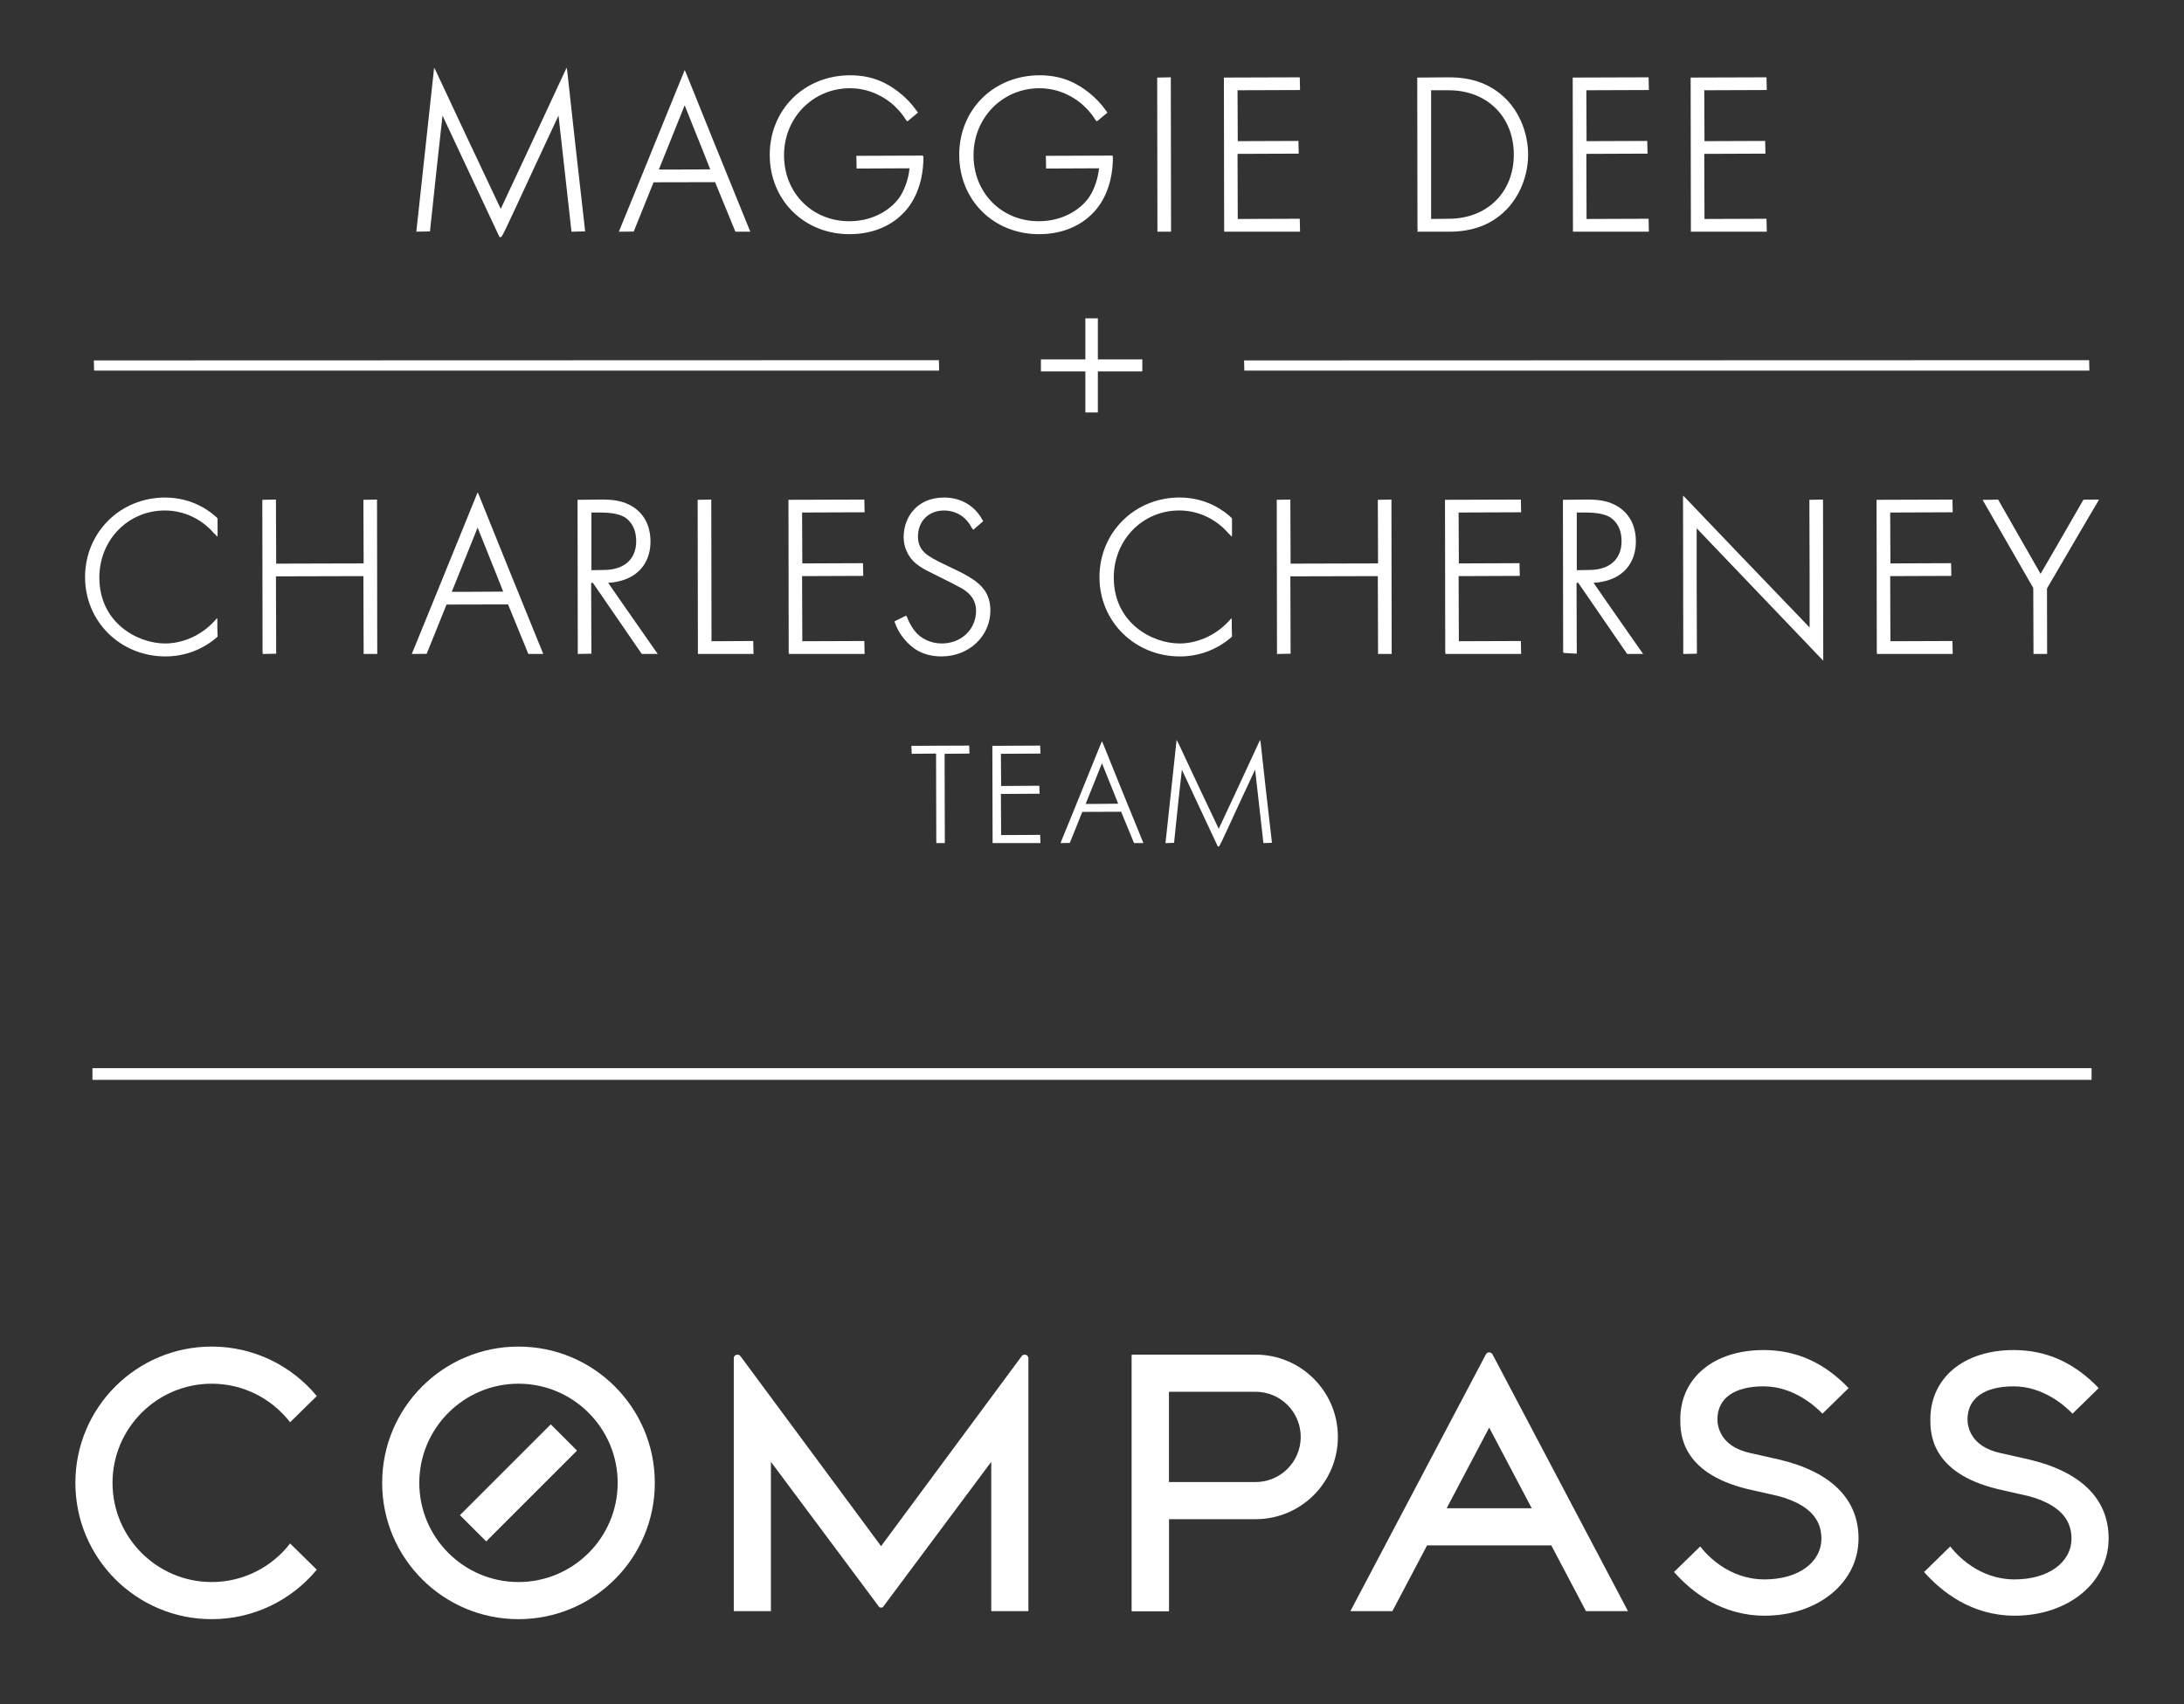 <?xml version="1.0" encoding="utf-8"?>
<!-- Generator: Adobe Illustrator 28.3.0, SVG Export Plug-In . SVG Version: 6.00 Build 0)  -->
<svg version="1.1" xmlns="http://www.w3.org/2000/svg" xmlns:xlink="http://www.w3.org/1999/xlink" x="0px" y="0px"
	 viewBox="0 0 2005.66 1565.22" style="enable-background:new 0 0 2005.66 1565.22;" xml:space="preserve">
<rect x="0" y="0" width="2005.66" height="1565.22" fill="#333333" stroke="none"/>
<style type="text/css">
	.st0{fill:none;stroke:#EEEA57;stroke-width:4.343;stroke-miterlimit:10;}
	.st1{fill:none;stroke:#28A6DE;stroke-width:4.343;stroke-miterlimit:10;}
	.st2{display:none;}
	.st3{display:inline;}
	.st4{fill:#28A6DE;}
	.st5{fill:#FFFFFF;}
</style>
<g id="Instructions">
</g>
<g id="Background" class="st2">
	<rect x="0.12" y="0" class="st3" width="2005.42" height="1565.86"/>
</g>
<g id="Guidelines" class="st2">
</g>
<g id="Logos">
	<g>
		<path class="st5" d="M401.25,152.75l5.13-46.58l52.36,111.62h1.01c1.33,0,1.33,0,30.23-62.48l22.92-49.17l11.93,106.69l10.4-0.24
			l1.92-0.02l0-0.03l0.22-0.01l-9.04-80.01l-7.38-66.98l-0.52-3.02l-0.02,0.03l-0.05-0.4l-37.81,81.24l-22.7,48.47l-31.92-67.64
			l-27.63-58.98l-1.45-2.66l0,0.02l-0.18-0.39l-14.63,134.9l-1.59,14.42l-0.09,1.04l-0.03,0.24l12.53-0.23L401.25,152.75z"/>
		<path class="st5" d="M600.2,167.45l56.5-0.13l18.64,45.51h13.69l-34.99-86.19L629.84,66.6l-0.94-1.92l-0.01,0.02l-0.12-0.3
			l-43.71,107.46l-16.15,39.47l-0.43,1.29l-0.09,0.23l13.58-0.16L600.2,167.45z M617.04,155.77h-12.01l23.72-59.03L646,139.78
			l6.24,15.78L617.04,155.77z"/>
		<path class="st5" d="M780.15,215.11c22.33,0,41.31-8.49,53.43-23.9c12.59-16.03,14.47-36.01,14.44-46.72l-0.39-1.58l-61.22,0.22
			l0.26,11.68l48.55-0.22c-0.74,8.84-4.12,18.94-8.71,26.02c-6.83,10.43-23.11,22.6-46.56,22.6c-34.17,0-59.94-26.03-59.94-60.56
			c0-34.54,26.6-61.6,60.56-61.6c18.73,0,32.11,8.83,38.42,14.09c1.87,1.56,8.33,7.22,13.01,15.05l1.31,1.31l9.69-8.06l-0.86-1.21
			c-5.05-7.1-10.11-12.42-16.95-17.79c-9.26-7.12-22.67-15.29-44.4-15.29c-42.13,0-73.91,31.42-73.91,73.08
			C706.86,183.78,738.37,215.11,780.15,215.11z"/>
		<path class="st5" d="M954.17,215.11c22.33,0,41.31-8.49,53.43-23.9c12.59-16.03,14.47-36.01,14.44-46.72l-0.39-1.58l-61.22,0.22
			l0.26,11.68l48.55-0.22c-0.74,8.83-4.12,18.94-8.71,26.02c-6.83,10.43-23.11,22.6-46.56,22.6c-34.17,0-59.94-26.03-59.94-60.56
			c0-34.54,26.6-61.6,60.56-61.6c18.73,0,32.11,8.83,38.41,14.09c1.87,1.56,8.33,7.22,13.01,15.05l1.31,1.31l9.69-8.06l-0.86-1.21
			c-5.05-7.1-10.11-12.42-16.95-17.79c-9.26-7.12-22.67-15.29-44.4-15.29c-42.14,0-73.91,31.42-73.91,73.08
			C880.89,183.78,912.39,215.11,954.17,215.11z"/>
		<polygon class="st5" points="1075.43,212.83 1075.21,71 1062.7,71.25 1062.92,212.83 		"/>
		<polygon class="st5" points="1193.9,212.83 1193.64,200.93 1136.69,201.14 1136.48,141.34 1192.66,141.12 1192.4,129.45 
			1136.69,129.66 1136.48,82.91 1193.9,82.7 1193.64,71.02 1123.96,71.24 1124.19,212.83 		"/>
		<path class="st5" d="M1302.66,211.41l-0.94,0.49v0.93h28.94c21.84,0,38.93-6.48,52.25-19.8c12.79-12.79,20.42-31.85,20.42-51
			c0-19.28-7.64-38.43-20.42-51.21c-13.32-13.32-30.41-19.8-52.25-19.8l-29.15,0.22l0.22,140.17L1302.66,211.41z M1314.24,201.13
			V82.92h16.22c35.17,0,59.73,24.31,59.73,59.11c0,34.68-24.56,58.9-59.74,58.9L1314.24,201.13z"/>
		<polygon class="st5" points="1514.23,212.83 1513.97,200.93 1457.02,201.14 1456.81,141.34 1512.99,141.12 1512.73,129.45 
			1457.02,129.66 1456.81,82.91 1514.23,82.7 1513.97,71.02 1444.29,71.24 1444.51,212.83 		"/>
		<polygon class="st5" points="1622.52,212.83 1622.26,200.93 1565.31,201.14 1565.1,141.34 1621.28,141.12 1621.02,129.45 
			1565.31,129.66 1565.1,82.91 1622.52,82.7 1622.26,71.02 1552.59,71.24 1552.81,212.83 		"/>
		<polygon class="st5" points="996.74,378.88 1008.21,378.88 1008.21,341.17 1049.03,341.17 1049.03,330.12 1008.21,330.12 
			1008.21,292.41 996.74,292.41 996.74,330.12 955.93,330.12 955.93,341.17 996.74,341.17 		"/>
		<path class="st5" d="M199.6,570.27l-0.15-2.24l-0.05,0.06l-0.01-0.31l-2.71,2.95c-11.71,12.74-28.56,20.34-45.08,20.34
			c-25.06,0-60.36-18.79-60.36-60.56c0-34.54,26.42-61.6,60.15-61.6c17.34,0,33.83,7.7,45.37,21.24l0.73,0.56l0.45,0.53l1.65,1.77
			v-0.62l0.22,0.17v-16.31l-0.56-0.71c-5.86-5.57-22.23-18.52-47.65-18.52c-41.21,0-73.49,32.1-73.49,73.08
			c0,40.86,32.47,72.87,73.91,72.87c17.53,0,34.29-6.27,47.48-17.9l0.33-0.29l-0.23-8.64V570.27z"/>
		<polygon class="st5" points="333.72,459.12 333.94,517.52 253.63,517.73 253.41,458.86 240.9,459.12 241.12,599.27 242.05,599.27 
			241.12,599.75 241.12,600.71 253.63,600.45 253.42,529.41 333.73,529.2 333.95,600.69 346.45,600.69 346.24,458.86 		"/>
		<path class="st5" d="M439.69,454.46l-0.95-1.95l-0.01,0.02l-0.11-0.27l-43.68,107.38l-16.18,39.56l-0.42,1.22l-0.12,0.3l13.6-0.16
			l18.24-45.24l56.5-0.13l18.64,45.51h13.69l-35.01-86.23L439.69,454.46z M426.9,543.63h-12.01l23.72-59.02l17.24,43.02l6.25,15.79
			L426.9,543.63z"/>
		<path class="st5" d="M558.5,535.34c5.12-0.26,9.97-1.17,14.45-2.71c15.53-5.24,24.43-18.1,24.43-35.28
			c0-9.43-2.62-22.49-15.08-31.12c-9.96-6.79-20.4-7.36-30.24-7.36l-21.69,0.23l0.23,141.6l12.5-0.25l-0.22-65.06l1.55-0.05
			l44.92,65.34h14.65l-30.56-43.76L558.5,535.34z M572.97,474.71c2.64,1.43,11.28,7.25,11.28,22.45c0,16.52-11.1,26.38-29.7,26.38
			l-11.44,0.2v-52.95h9.59C558.87,470.78,567.88,471.81,572.97,474.71z"/>
		<polygon class="st5" points="653.42,589 653.2,458.86 640.69,459.12 640.92,600.69 691.98,600.69 691.72,588.79 		"/>
		<polygon class="st5" points="793.76,458.88 724.08,459.1 724.3,599.27 725.23,599.27 724.3,599.75 724.3,600.69 794.01,600.69 
			793.76,588.79 736.8,589 736.59,529.2 792.77,528.98 792.51,517.31 736.8,517.53 736.59,470.78 794.01,470.56 		"/>
		<path class="st5" d="M894.04,532.56c-5.85-4.13-11.48-6.82-20.82-11.29l-7.34-3.53c-13.28-6.54-22.87-11.26-22.87-24.93
			c0-14.06,9.82-23.89,23.89-23.89c6.47,0,18.4,2.08,25.67,16.2l1.33,1.49l8.97-7.84l-0.61-1.13
			c-7.08-13.11-19.89-20.63-35.15-20.63c-25.58,0-37.24,18.77-37.24,36.2c0,6.05,1.51,11.51,4.61,16.68
			c5.16,8.52,12.47,12.35,26.03,18.92c11.42,5.61,19.47,9.74,23.27,11.94c8.48,5.15,12.6,11.76,12.6,20.21
			c0,17.16-13.56,30.11-31.55,30.11c-9.69,0-19.07-4.27-24.51-11.17c-1.62-1.95-5.21-7.11-7.24-12.9l-0.99-1.51l-10.66,5.3
			l0.47,1.34c1.29,3.65,3.65,9.24,9.24,15.7c5.6,6.49,15.17,15.13,33.49,15.13c25.18,0,44.9-18.54,44.9-42.21
			C909.51,545.22,901.24,537.52,894.04,532.56z"/>
		<path class="st5" d="M1009.69,530.1c0,40.86,32.47,72.87,73.91,72.87c17.53,0,34.29-6.27,47.48-17.9l0.33-0.29l-0.23-8.65v-5.86
			l-0.15-2.24l-0.07,0.07l-0.01-0.31l-2.69,2.93c-11.71,12.74-28.56,20.34-45.08,20.34c-25.06,0-60.35-18.79-60.35-60.56
			c0-34.54,26.42-61.6,60.14-61.6c17.34,0,33.83,7.7,45.37,21.24l0.73,0.56l0.45,0.53l1.65,1.75v-0.6l0.22,0.17v-16.33l-0.56-0.71
			c-5.86-5.57-22.23-18.52-47.65-18.52C1041.97,457.02,1009.69,489.12,1009.69,530.1z"/>
		<polygon class="st5" points="1265.31,459.12 1265.52,517.52 1185.21,517.73 1184.99,458.86 1172.49,459.12 1172.72,600.71 
			1185.22,600.45 1185,529.41 1265.31,529.2 1265.53,600.69 1278.04,600.69 1277.82,458.86 		"/>
		<polygon class="st5" points="1396.68,458.88 1327,459.1 1327.22,599.27 1328.15,599.27 1328.15,599.27 1327.22,599.75 
			1327.22,600.69 1396.93,600.69 1396.68,588.79 1339.72,589 1339.51,529.2 1395.69,528.98 1395.43,517.31 1339.72,517.53 
			1339.51,470.78 1396.93,470.56 		"/>
		<path class="st5" d="M1463.42,535.34c5.12-0.26,9.97-1.17,14.45-2.71c15.53-5.24,24.43-18.1,24.43-35.28
			c0-9.43-2.62-22.49-15.08-31.12c-9.97-6.79-20.4-7.36-30.24-7.36l-21.69,0.23l0.22,140.16l0.94,0l-0.94,0.49l12.51,0.7
			l-0.22-65.06l1.55-0.05l44.92,65.34h14.65l-30.56-43.75L1463.42,535.34z M1477.88,474.71c2.64,1.43,11.28,7.25,11.28,22.45
			c0,16.52-11.1,26.38-29.7,26.38l-11.44,0.2v-52.95h9.59C1463.79,470.78,1472.8,471.81,1477.88,474.71z"/>
		<polygon class="st5" points="1674.37,606.92 1674.15,458.86 1661.63,459.12 1661.85,528.71 1661.85,576.38 1595.55,507.31 
			1547.44,456.96 1545.82,455.51 1545.6,455.28 1545.82,600.71 1558.34,600.45 1558.12,531.7 1558.12,485.27 		"/>
		<polygon class="st5" points="1793,458.88 1723.33,459.1 1723.54,599.27 1724.48,599.27 1724.48,599.27 1723.54,599.75 
			1723.54,600.69 1793.26,600.69 1793,588.79 1736.05,589 1735.84,529.2 1792.02,528.98 1791.76,517.31 1736.05,517.53 
			1735.84,470.78 1793.26,470.56 		"/>
		<polygon class="st5" points="1913.3,458.99 1886.49,505.53 1873.94,527.11 1834.93,458.87 1826.33,459.1 1822.53,459.1 
			1820.96,459.2 1820.98,459.24 1820.75,459.24 1867.23,540.09 1867.45,600.69 1879.96,600.69 1879.84,540.53 1910.91,487.35 
			1926.72,460.51 1927.42,459.1 1927.56,458.87 		"/>
		<polygon class="st5" points="890.04,684.87 836.95,685.1 837.25,692.42 859.62,692.2 859.84,774.4 867.68,774.4 867.46,692.4 
			890.33,692.19 		"/>
		<polygon class="st5" points="955.22,684.87 911.32,685.1 911.55,774.4 955.51,774.4 955.22,766.86 919.38,767.08 919.17,729.28 
			954.72,729.06 954.44,721.75 919.38,721.97 919.17,692.41 955.51,692.19 		"/>
		<path class="st5" d="M1012.97,683.06l-0.94-1.92l-0.12-0.31l-27.34,67.45L974.5,772.9l-0.54,1.54l8.52-0.18l11.43-28.49
			l35.68-0.13l11.84,28.77h8.61l-21.99-53.95L1012.97,683.06z M1004.48,738.45h-7.49l14.99-37.3l11.01,27.3l3.87,9.8L1004.48,738.45
			z"/>
		<path class="st5" d="M1162.36,724.3l-4.56-41.38l-0.51-2.98l-0.02,0.04l-0.05-0.44l-24.06,51.92l-13.96,29.81l-19.71-41.59
			l-17.35-37.05l-1.45-2.66l0,0.03l-0.18-0.39l-9.09,84.6l-0.99,8.95l-0.12,1.29l7.87-0.26l4.03-38.66l3.14-28.54l33.01,70.55h0.73
			c0.84,0,0.84,0,19.71-40.98l13.82-29.63l7.62,67.5l6.59-0.25l1.1-0.01l-0.01-0.04l0.17-0.01L1162.36,724.3z"/>
		<polygon class="st5" points="862.45,340.45 862.22,330.83 86.19,331.07 86.42,340.45 		"/>
		<polygon class="st5" points="1142.73,340.45 1918.77,340.45 1918.54,330.83 1142.5,331.07 		"/>
	</g>
	<g>
		<g>
			<g>
				<rect x="84.9" y="981.15" class="st5" width="1835.87" height="10.75"/>
				<g>
					<path class="st5" d="M476.15,1236.91c-69.14,0-125.19,56.05-125.19,125.19c0,69.14,56.05,125.19,125.19,125.19
						c69.14,0,125.19-56.05,125.19-125.19C601.34,1292.96,545.29,1236.91,476.15,1236.91L476.15,1236.91z M476.15,1271.01
						c50.22,0,91.09,40.86,91.09,91.09c0,50.22-40.86,91.09-91.09,91.09s-91.09-40.86-91.09-91.09
						C385.06,1311.88,425.92,1271.01,476.15,1271.01"/>
					<path class="st5" d="M940.98,1244.3c-1.23,0-2.25,0.66-2.86,1.6l-128.98,174.32L680.15,1245.9c-0.61-0.94-1.63-1.6-2.86-1.6
						c-1.9,0-3.43,1.5-3.43,3.35v232.26h34.11v-137.15l99.17,133.02c0.48,0.56,1.19,0.95,2,0.95c0.81,0,1.52-0.38,2-0.95
						l99.17-133.02v137.15h34.11v-232.26C944.41,1245.8,942.87,1244.3,940.98,1244.3L940.98,1244.3z"/>
					<polyline class="st5" points="1073.5,1395.45 1073.5,1479.91 1039.4,1479.91 1039.4,1244.3 					"/>
					<path class="st5" d="M1153.05,1361.35h-79.55v-82.94h79.55c22.87,0,41.47,18.6,41.47,41.47S1175.92,1361.35,1153.05,1361.35
						L1153.05,1361.35z M1153.05,1244.3H1039.4v235.61h34.11v-84.45h79.55c41.74,0,75.58-33.84,75.58-75.58
						C1228.63,1278.13,1194.79,1244.3,1153.05,1244.3L1153.05,1244.3z"/>
					<path class="st5" d="M266.43,1417.77c-16.67,21.52-42.74,35.42-72.02,35.42c-50.22,0-91.08-40.86-91.08-91.09
						c0-50.22,40.86-91.09,91.08-91.09c29.27,0,55.35,13.89,72.02,35.42l24.49-24.07c-22.96-27.76-57.67-45.45-96.51-45.45
						c-69.14,0-125.19,56.05-125.19,125.19c0,69.14,56.05,125.19,125.19,125.19c38.84,0,73.55-17.69,96.51-45.45L266.43,1417.77
						L266.43,1417.77z"/>
					<path class="st5" d="M1620.5,1484.1c-39.45,0-67-21.83-83.18-40.14l24.04-23.46c6.04,7.8,26.27,30.27,59.14,30.27
						c30.73,0,52.18-15.46,52.18-37.6c0-18.93-12.88-31.66-39.38-38.93l-28.75-6.52c-61.47-15.06-61.47-51.89-61.47-63.99
						c0-38.06,30.73-63.63,76.47-63.63c30.03,0,55.58,11.43,78.13,34.94l-24.05,23.5c-6.16-6.45-26.39-25.11-54.08-25.11
						c-26.93,0-42.37,11.04-42.37,30.31c0,5.74,2.18,24.94,30.23,30.96l26.15,5.89c47.89,11.24,73.22,36.35,73.22,72.59
						C1706.79,1453.61,1669.69,1484.1,1620.5,1484.1L1620.5,1484.1z"/>
					<path class="st5" d="M1850.15,1484.1c-39.45,0-67.01-21.83-83.18-40.14l24.04-23.46c6.04,7.8,26.27,30.27,59.14,30.27
						c30.72,0,52.18-15.46,52.18-37.6c0-18.93-12.88-31.66-39.39-38.93l-28.74-6.52c-61.47-15.06-61.47-51.89-61.47-63.99
						c0-38.06,30.73-63.63,76.48-63.63c30.03,0,55.58,11.43,78.12,34.94l-24.04,23.5c-6.17-6.45-26.39-25.11-54.08-25.11
						c-26.93,0-42.37,11.04-42.37,30.31c0,5.74,2.18,24.94,30.24,30.96l26.14,5.89c47.89,11.24,73.23,36.35,73.23,72.59
						C1936.44,1453.61,1899.34,1484.1,1850.15,1484.1L1850.15,1484.1z"/>
					<polygon class="st5" points="529.91,1332.45 446.51,1415.86 422.39,1391.74 505.79,1308.34 529.91,1332.45 					"/>
					<path class="st5" d="M1328.53,1385.41l39.06-74.06l39.06,74.06H1328.53L1328.53,1385.41z M1370.7,1244.18
						c-0.54-1.16-1.72-1.97-3.11-1.97c-1.39,0-2.57,0.81-3.11,1.97l-124.35,235.72h38.57l31.84-60.39h114.08l31.84,60.39h38.58
						L1370.7,1244.18L1370.7,1244.18z"/>
				</g>
			</g>
		</g>
	</g>
</g>
</svg>
